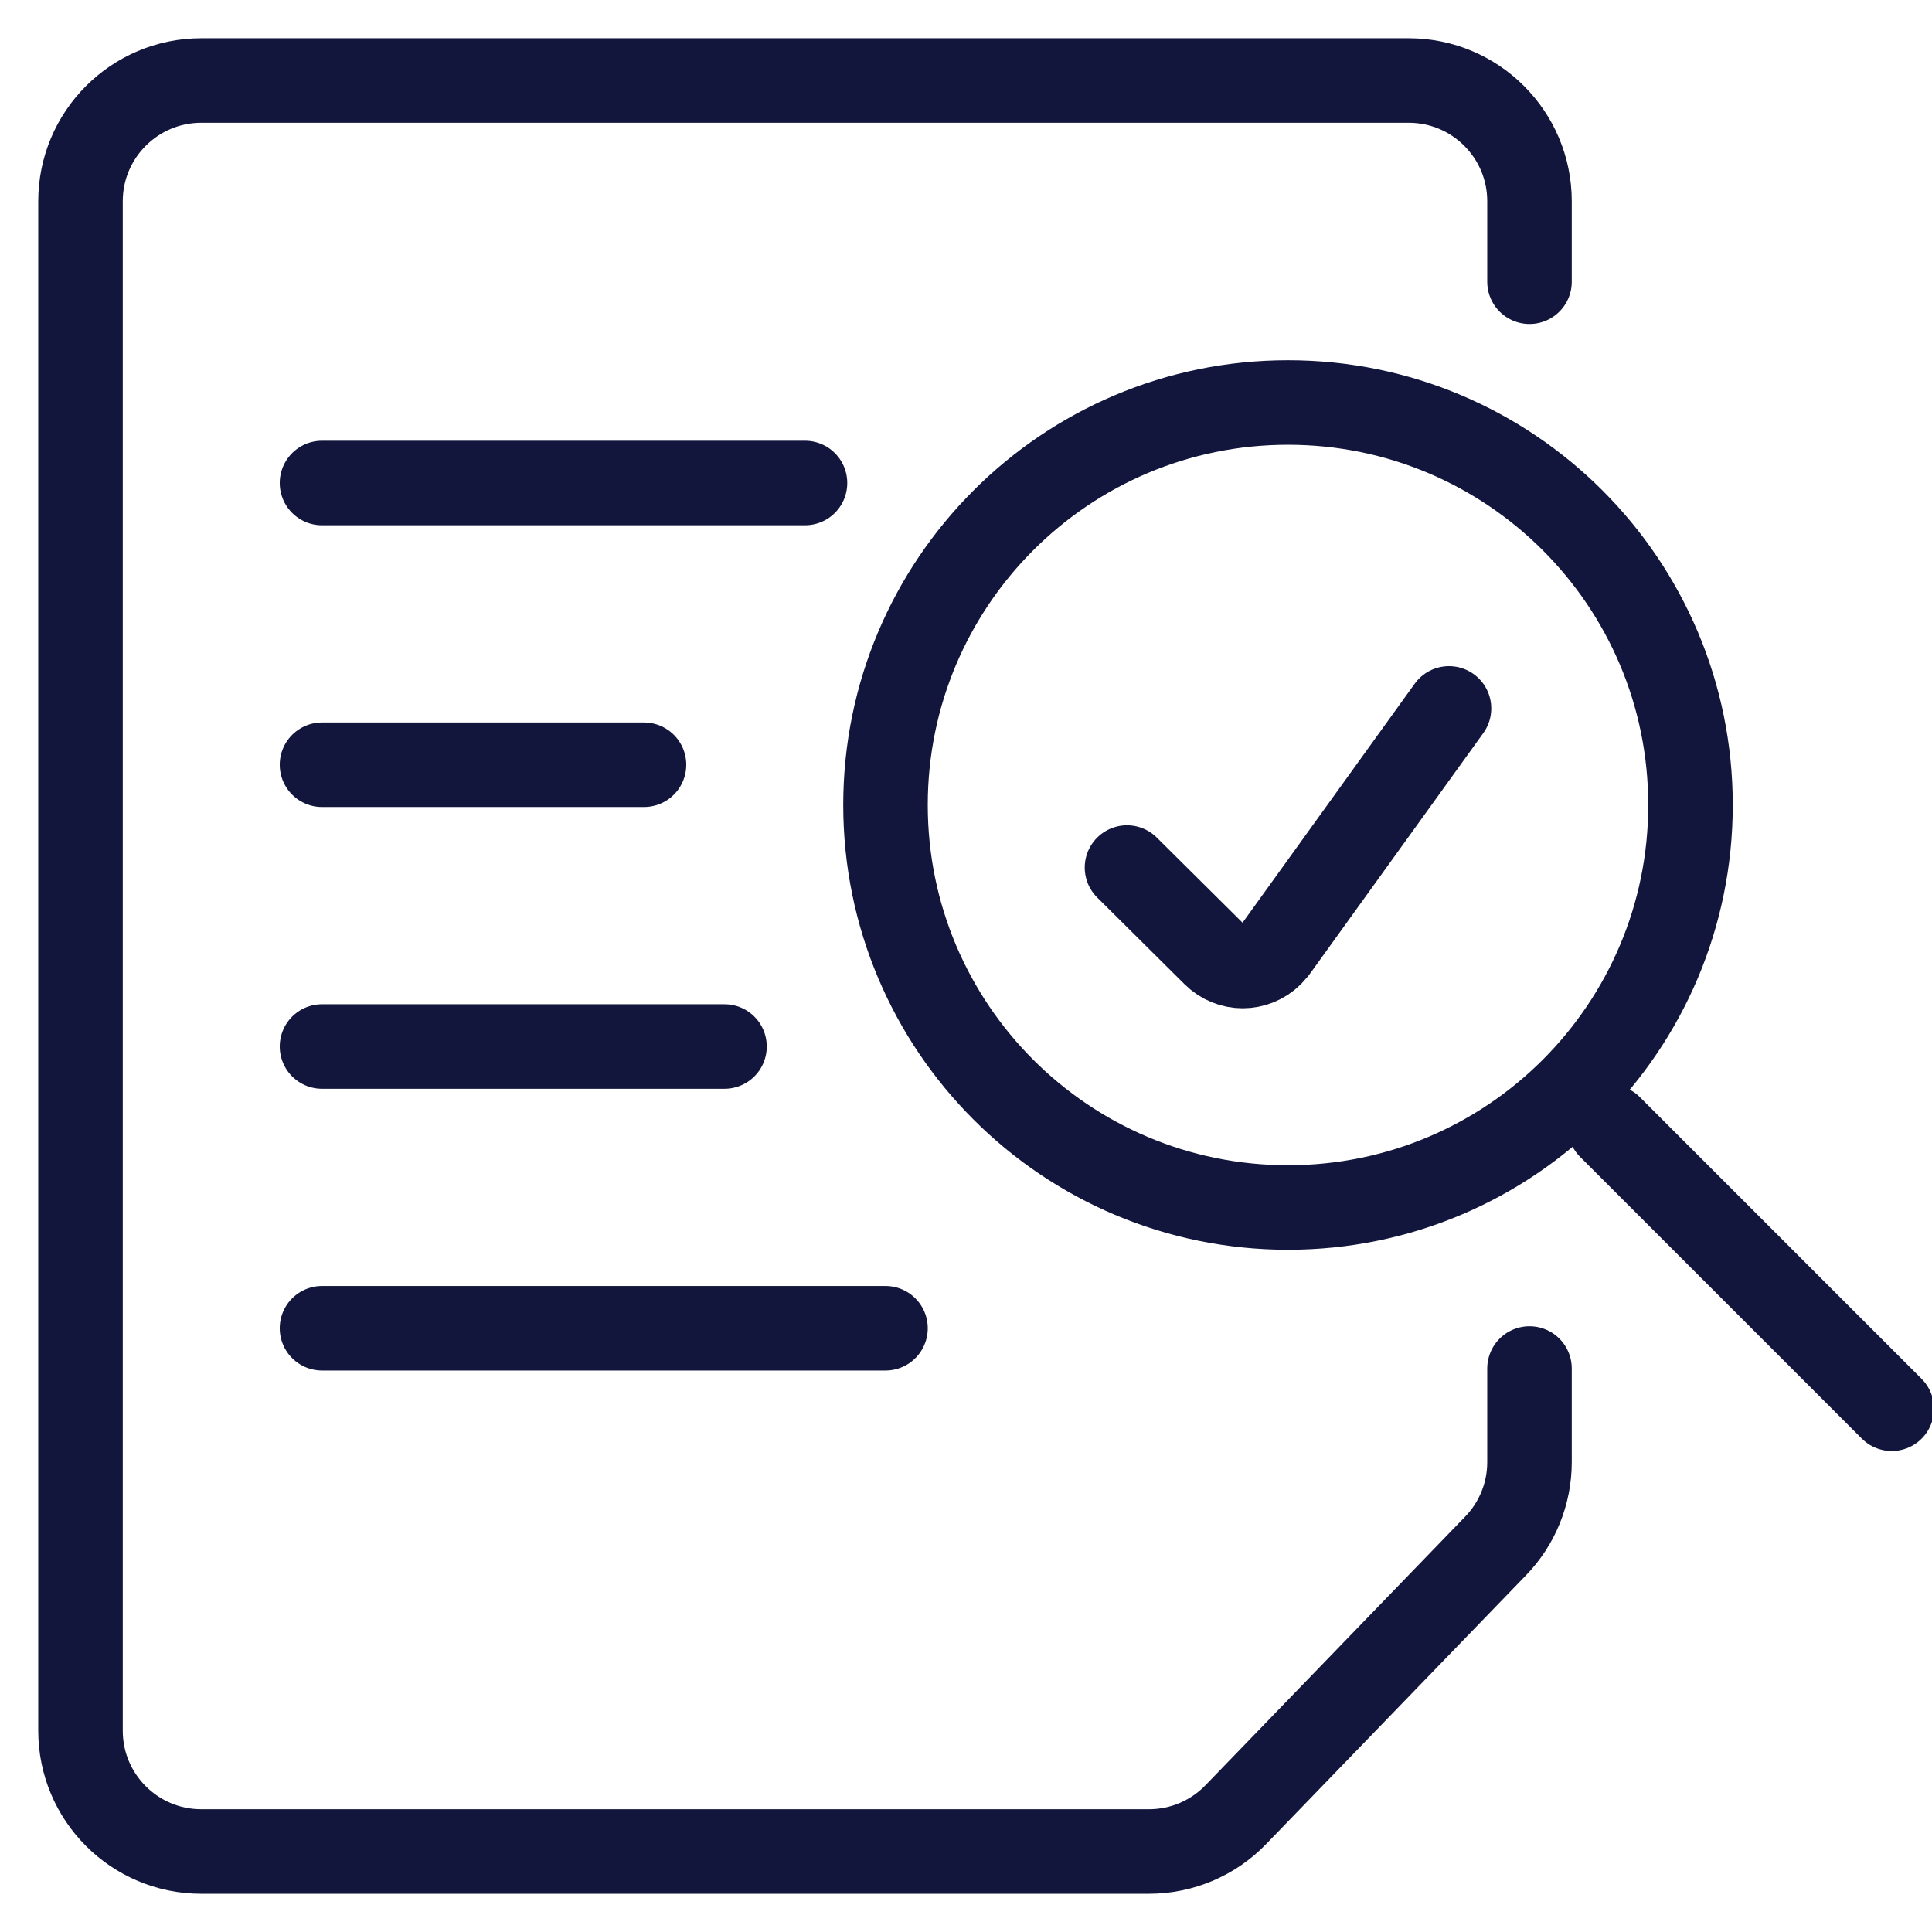 <svg width="24" height="24" viewBox="0 0 24 24" fill="none" xmlns="http://www.w3.org/2000/svg">
<g clip-path="url(#clip0_706_4282)">
<path d="M19 17V18.163C19 18.552 18.849 18.926 18.578 19.205L15.351 22.543C15.069 22.835 14.68 23 14.273 23H2.5C1.672 23 1 22.328 1 21.5V2.5C1 1.672 1.672 1 2.5 1H17.5C18.328 1 19 1.672 19 2.5V3.5" stroke="#13163C" stroke-width="1.05" stroke-linecap="round" stroke-linejoin="round"/>
<path d="M4 9.5H8" stroke="#13163C" stroke-width="1.05" stroke-linecap="round" stroke-linejoin="round"/>
<path d="M4 6H10" stroke="#13163C" stroke-width="1.05" stroke-linecap="round" stroke-linejoin="round"/>
<path d="M4 13H9" stroke="#13163C" stroke-width="1.05" stroke-linecap="round" stroke-linejoin="round"/>
<path d="M4 16.5H11" stroke="#13163C" stroke-width="1.05" stroke-linecap="round" stroke-linejoin="round"/>
<path d="M11 10C11 12.762 13.238 15 16 15C18.762 15 21 12.762 21 10C21 7.238 18.762 5 16 5C13.238 5 11 7.238 11 10Z" stroke="#13163C" stroke-width="1.05" stroke-linecap="round" stroke-linejoin="round"/>
<path d="M23.5 17.5L20 14" stroke="#13163C" stroke-width="1.05" stroke-linecap="round" stroke-linejoin="round"/>
<path d="M14 10.777L15.085 11.854C15.281 12.049 15.593 12.049 15.79 11.854C15.81 11.834 15.824 11.813 15.844 11.793L18 8.8" stroke="#13163C" stroke-width="1.05" stroke-linecap="round" stroke-linejoin="round"/>
</g>
<defs>
<clipPath id="clip0_706_4282">
<rect width="24" height="24" fill="white"/>
</clipPath>
</defs>
</svg>
